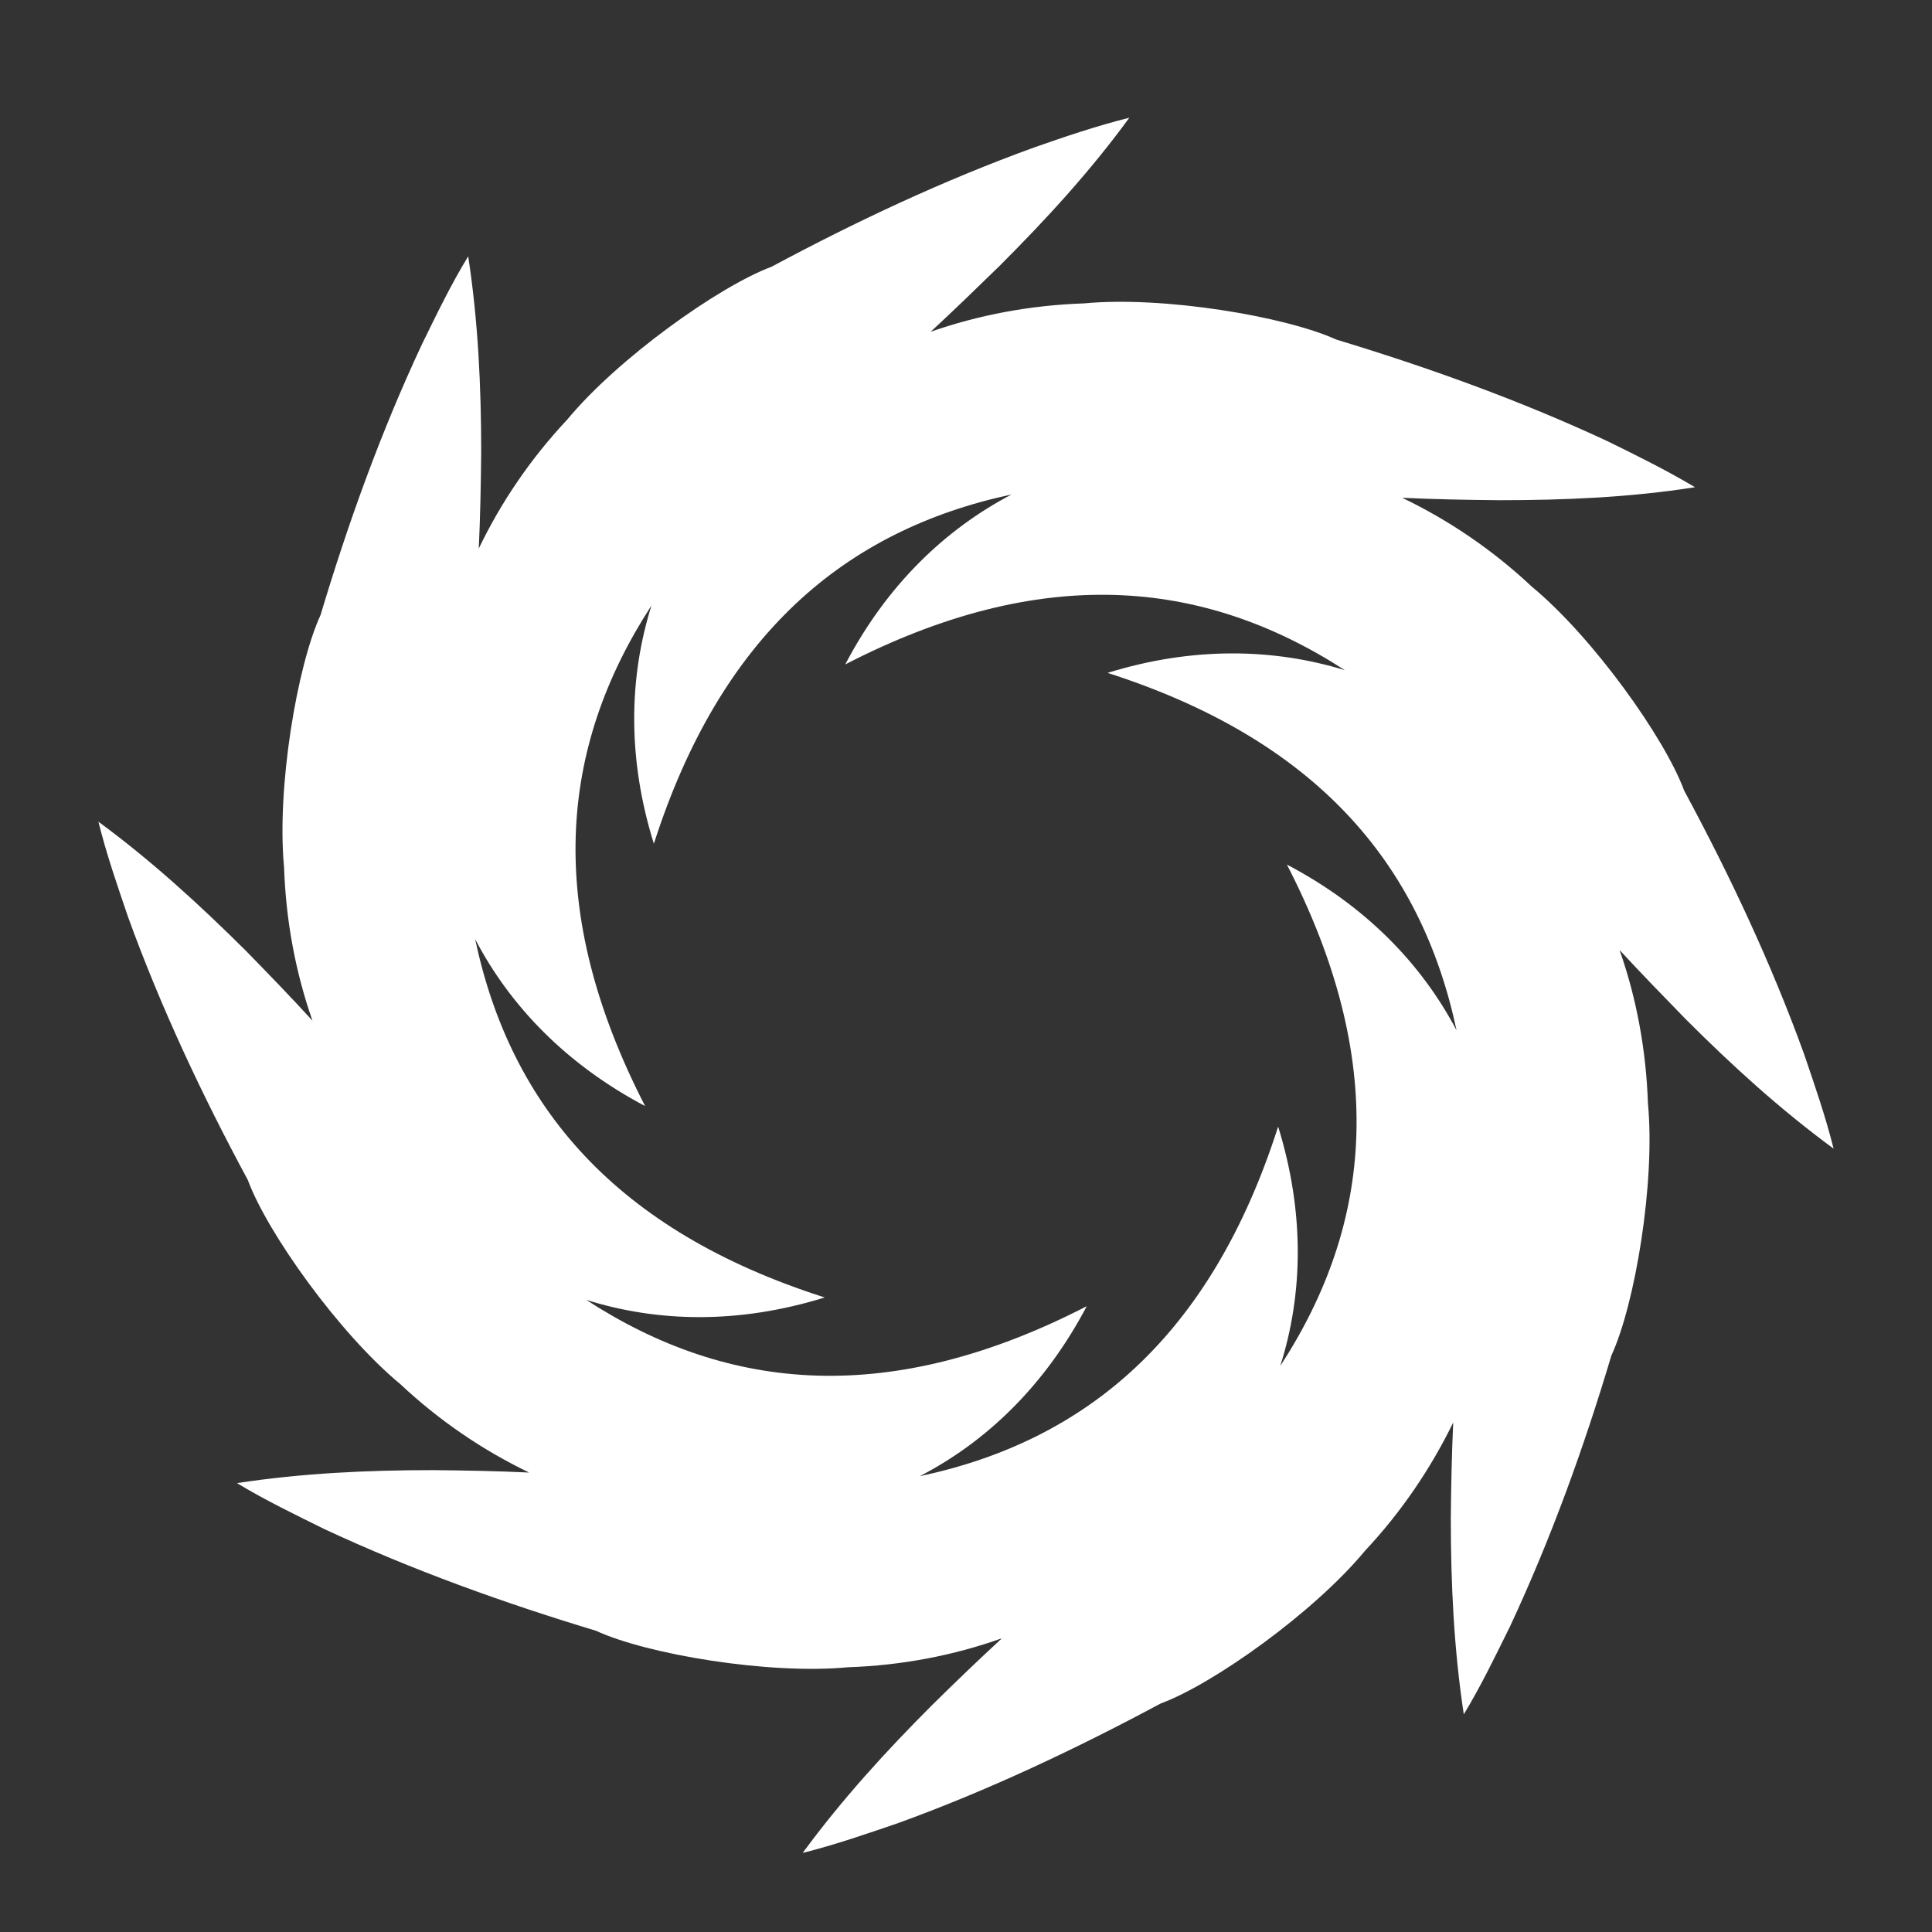 <?xml version="1.0" encoding="utf-8"?>
<!-- Generator: Adobe Illustrator 27.8.0, SVG Export Plug-In . SVG Version: 6.00 Build 0)  -->
<svg version="1.1" baseProfile="tiny" xmlns="http://www.w3.org/2000/svg" xmlns:xlink="http://www.w3.org/1999/xlink" x="0px"
	 y="0px" viewBox="0 0 64 64" overflow="visible" xml:space="preserve">
<rect x="0" y="0" width="64" height="64" fill="#333333" stroke="none"/>
<g id="Icons">
	<path id="gas_x5F_cloud" fill="#FFFFFF" d="M60.74,38.05c-0.27-1.08-0.63-2.11-0.98-3.14c-1.09-3.01-2.46-5.92-3.97-8.72
		c-0.64-1.74-3.02-5.08-5.05-6.76c-1.3-1.22-2.75-2.2-4.29-2.94c1.06,0.05,2.14,0.07,3.21,0.08c2.17,0,4.32-0.09,6.49-0.43
		c-0.96-0.57-1.93-1.05-2.91-1.53c-2.9-1.35-5.93-2.44-8.97-3.36c-1.69-0.77-5.74-1.45-8.36-1.2c-1.77,0.06-3.48,0.38-5.08,0.94
		c0.78-0.72,1.53-1.45,2.29-2.19c1.54-1.54,3-3.13,4.29-4.9c-1.08,0.27-2.11,0.62-3.14,0.98c-3.01,1.09-5.92,2.46-8.72,3.96
		c-1.74,0.65-5.08,3.03-6.76,5.06c-1.22,1.3-2.2,2.75-2.93,4.27c0.05-1.06,0.07-2.12,0.08-3.19c0-2.17-0.1-4.33-0.43-6.49
		c-0.58,0.95-1.05,1.93-1.53,2.91c-1.36,2.9-2.45,5.93-3.36,8.97c-0.78,1.69-1.46,5.74-1.21,8.36c0.06,1.77,0.38,3.48,0.94,5.08
		c-0.71-0.78-1.45-1.54-2.19-2.3c-1.54-1.53-3.13-2.99-4.9-4.29c0.27,1.09,0.63,2.12,0.98,3.15c1.09,3.01,2.46,5.92,3.97,8.72
		c0.64,1.74,3.02,5.08,5.05,6.76c1.3,1.22,2.75,2.2,4.27,2.93c-1.06-0.05-2.12-0.07-3.18-0.08c-2.18,0-4.33,0.1-6.5,0.43
		c0.96,0.58,1.94,1.05,2.91,1.53c2.9,1.35,5.93,2.44,8.98,3.36c1.68,0.78,5.73,1.46,8.35,1.21c1.78-0.06,3.5-0.39,5.1-0.96
		c-0.78,0.72-1.55,1.46-2.31,2.21c-1.54,1.54-2.99,3.13-4.29,4.9c1.08-0.27,2.11-0.63,3.14-0.98c3.01-1.09,5.92-2.47,8.72-3.97
		c1.74-0.64,5.08-3.02,6.76-5.05c1.21-1.29,2.19-2.74,2.93-4.26c-0.05,1.05-0.07,2.11-0.08,3.17c0,2.17,0.1,4.33,0.43,6.5
		c0.58-0.96,1.05-1.94,1.53-2.91c1.36-2.91,2.45-5.93,3.36-8.98c0.78-1.68,1.46-5.73,1.21-8.35c-0.06-1.77-0.38-3.49-0.94-5.08
		c0.72,0.78,1.45,1.53,2.19,2.29C57.38,35.3,58.97,36.75,60.74,38.05z M42.63,28.64c3.34,6.48,2.87,11.87-0.22,16.61
		c0.76-2.39,0.81-5.09-0.07-7.93c-2.22,6.94-6.35,10.41-11.87,11.58c2.22-1.15,4.15-3.01,5.53-5.63
		c-6.47,3.33-11.84,2.87-16.58-0.21c2.39,0.75,5.07,0.8,7.9-0.08c-6.93-2.21-10.41-6.34-11.58-11.87c1.16,2.22,3.02,4.15,5.63,5.53
		c-3.33-6.47-2.87-11.84,0.21-16.58c-0.75,2.39-0.8,5.07,0.08,7.89c2.22-6.92,6.33-10.39,11.85-11.57
		c-2.21,1.16-4.14,3.01-5.51,5.63c6.46-3.33,11.82-2.87,16.55,0.19c-2.38-0.73-5.05-0.78-7.86,0.09
		c6.92,2.22,10.39,6.33,11.56,11.84C47.09,31.93,45.24,30.01,42.63,28.64z"/>
</g>
<g id="Small_Icons">
</g>
</svg>
